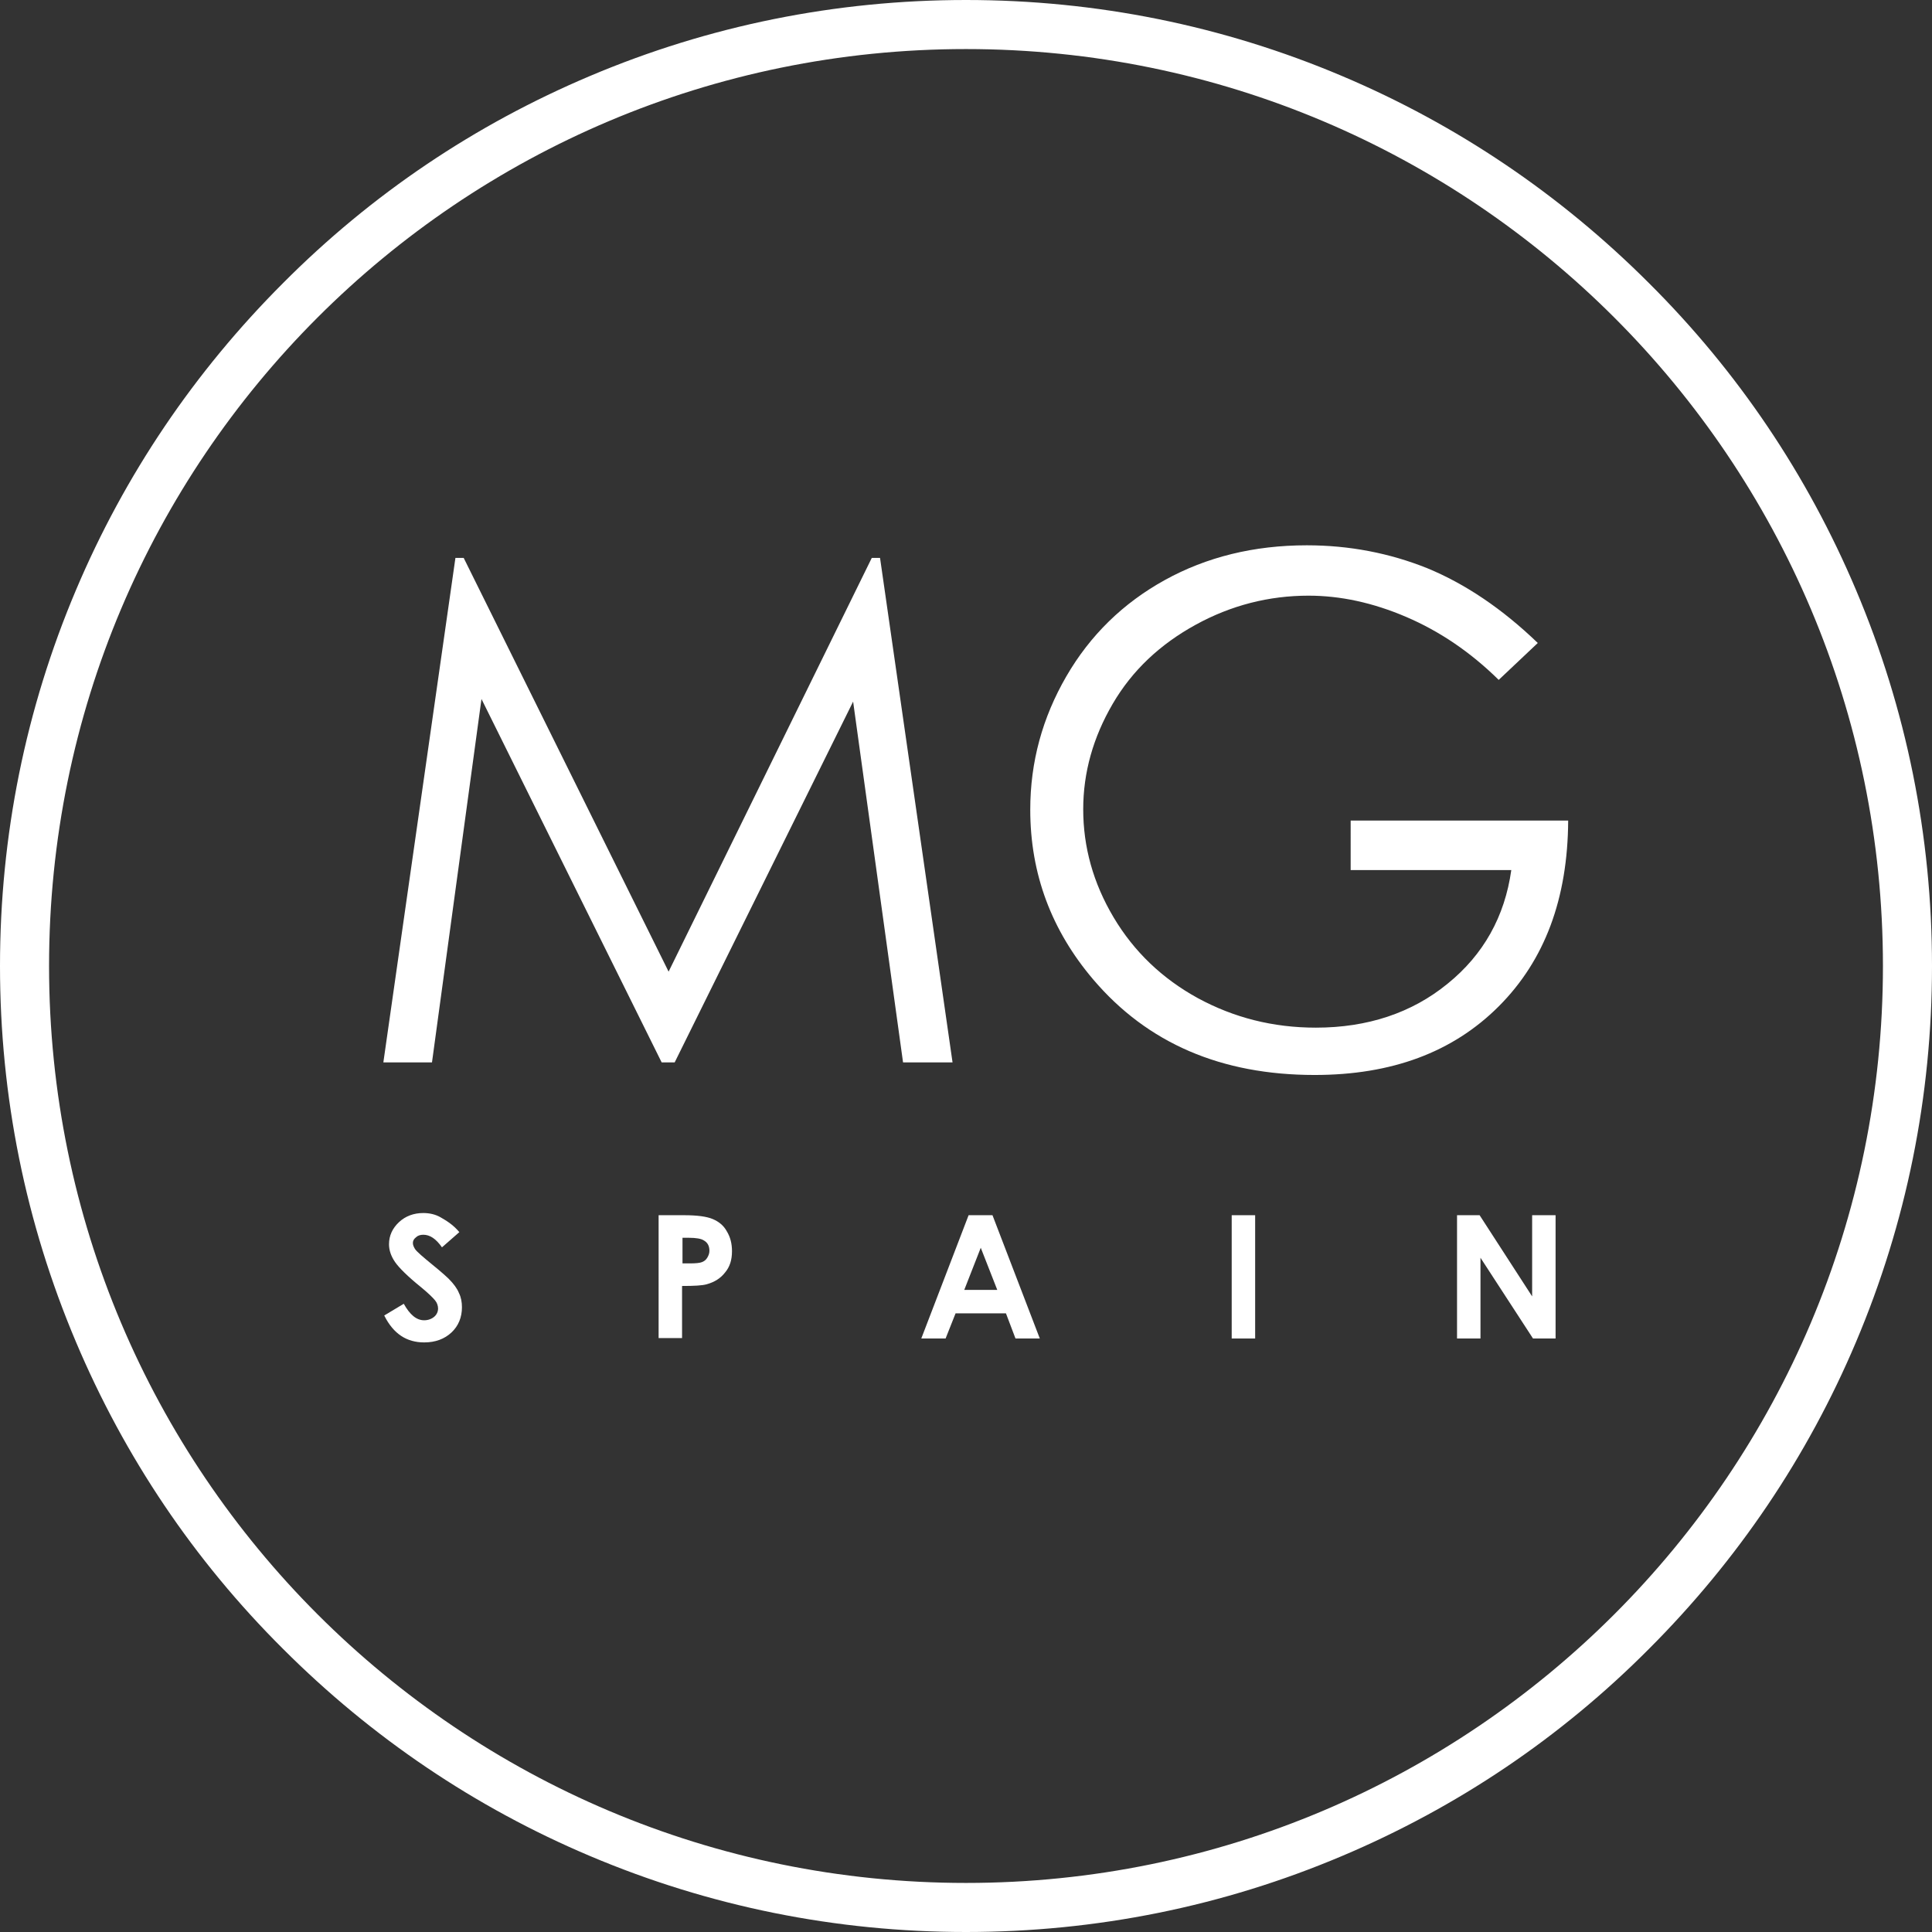 <?xml version="1.0" encoding="utf-8"?>
<!-- Generator: Adobe Illustrator 27.3.1, SVG Export Plug-In . SVG Version: 6.00 Build 0)  -->
<svg version="1.1" id="Layer_1" xmlns="http://www.w3.org/2000/svg" xmlns:xlink="http://www.w3.org/1999/xlink" x="0px" y="0px"
	 viewBox="0 0 445 445" style="enable-background:new 0 0 445 445;" xml:space="preserve">
<rect x="0" y="0" width="445" height="445" fill="#333333" stroke="none"/>
<style type="text/css">
	.st0{fill:#FFFFFF;}
</style>
<g>
	<path class="st0" d="M88.3,244.7l16.6-116.2h1.9l47.2,95.3l46.8-95.3h1.9l16.7,116.2H208l-11.5-83.1l-41.1,83.1h-3L110.9,161
		l-11.4,83.7H88.3z"/>
	<path class="st0" d="M354.2,148.1l-9,8.5c-6.5-6.4-13.6-11.2-21.3-14.5c-7.7-3.3-15.2-4.9-22.5-4.9c-9.1,0-17.8,2.2-26,6.7
		c-8.2,4.5-14.6,10.5-19.1,18.2c-4.5,7.7-6.8,15.8-6.8,24.3c0,8.7,2.3,17,7,24.9c4.7,7.9,11.2,14.1,19.4,18.6
		c8.3,4.5,17.3,6.8,27.2,6.8c11.9,0,22.1-3.4,30.3-10.1c8.3-6.7,13.2-15.5,14.7-26.2h-37V189h50.1c-0.1,18-5.4,32.2-16,42.8
		c-10.6,10.6-24.7,15.8-42.4,15.8c-21.5,0-38.5-7.3-51-22c-9.6-11.3-14.5-24.3-14.5-39.1c0-11,2.8-21.2,8.3-30.7
		c5.5-9.5,13.1-16.9,22.7-22.2c9.6-5.3,20.5-8,32.7-8c9.8,0,19.1,1.8,27.8,5.3C337.5,134.5,346,140.2,354.2,148.1z"/>
</g>
<g>
	<path class="st0" d="M105.8,283.8l-4,3.5c-1.4-2-2.8-2.9-4.3-2.9c-0.7,0-1.3,0.2-1.7,0.6c-0.5,0.4-0.7,0.8-0.7,1.3s0.2,0.9,0.5,1.4
		c0.4,0.6,1.8,1.8,4,3.6c2.1,1.7,3.3,2.8,3.8,3.3c1.1,1.1,1.9,2.2,2.3,3.2c0.5,1,0.7,2.1,0.7,3.3c0,2.3-0.8,4.3-2.4,5.8
		c-1.6,1.5-3.7,2.3-6.3,2.3c-2,0-3.8-0.5-5.3-1.5c-1.5-1-2.8-2.5-3.9-4.7l4.5-2.7c1.4,2.5,2.9,3.8,4.7,3.8c0.9,0,1.7-0.3,2.3-0.8
		c0.6-0.5,0.9-1.2,0.9-1.9c0-0.6-0.2-1.3-0.7-1.9c-0.5-0.6-1.5-1.6-3.2-3c-3.1-2.5-5.1-4.5-6-5.8s-1.4-2.7-1.4-4.1
		c0-2,0.8-3.7,2.3-5.1c1.5-1.4,3.4-2.1,5.6-2.1c1.4,0,2.8,0.3,4,1S104.3,282,105.8,283.8z"/>
	<path class="st0" d="M151.8,279.9h5.7c3.1,0,5.3,0.3,6.7,0.9c1.4,0.6,2.5,1.5,3.2,2.8c0.8,1.3,1.2,2.8,1.2,4.6c0,2-0.5,3.6-1.6,4.9
		c-1,1.3-2.4,2.2-4.2,2.7c-1,0.3-2.9,0.4-5.7,0.4v12h-5.4V279.9z M157.2,291h1.7c1.4,0,2.3-0.1,2.8-0.3c0.5-0.2,0.9-0.5,1.2-1
		s0.5-1,0.5-1.6c0-1.1-0.4-1.9-1.3-2.4c-0.6-0.4-1.8-0.6-3.4-0.6h-1.5V291z"/>
	<path class="st0" d="M223.1,279.9h5.5l10.9,28.4h-5.6l-2.2-5.8h-11.6l-2.3,5.8h-5.6L223.1,279.9z M225.9,287.4l-3.8,9.7h7.6
		L225.9,287.4z"/>
	<path class="st0" d="M283.7,279.9h5.4v28.4h-5.4V279.9z"/>
	<path class="st0" d="M335.6,279.9h5.2l12.1,18.7v-18.7h5.4v28.4h-5.2L341,289.7v18.6h-5.4V279.9z"/>
</g>
<path class="st0" d="M222.5,11.3c116.7,0,211.2,94.6,211.2,211.2s-94.6,211.2-211.2,211.2S11.3,339.2,11.3,222.5
	S105.8,11.3,222.5,11.3 M222.5,0c-30,0-59.2,5.9-86.6,17.5c-26.5,11.2-50.3,27.2-70.7,47.7c-20.4,20.4-36.5,44.2-47.7,70.7
	C5.9,163.3,0,192.5,0,222.5s5.9,59.2,17.5,86.6c11.2,26.5,27.2,50.3,47.7,70.7c20.4,20.4,44.2,36.5,70.7,47.7
	c27.4,11.6,56.6,17.5,86.6,17.5s59.2-5.9,86.6-17.5c26.5-11.2,50.3-27.2,70.7-47.7c20.4-20.4,36.5-44.2,47.7-70.7
	c11.6-27.4,17.5-56.6,17.5-86.6s-5.9-59.2-17.5-86.6c-11.2-26.5-27.2-50.3-47.7-70.7c-20.4-20.4-44.2-36.5-70.7-47.7
	C281.7,5.9,252.5,0,222.5,0L222.5,0z"/>
</svg>
